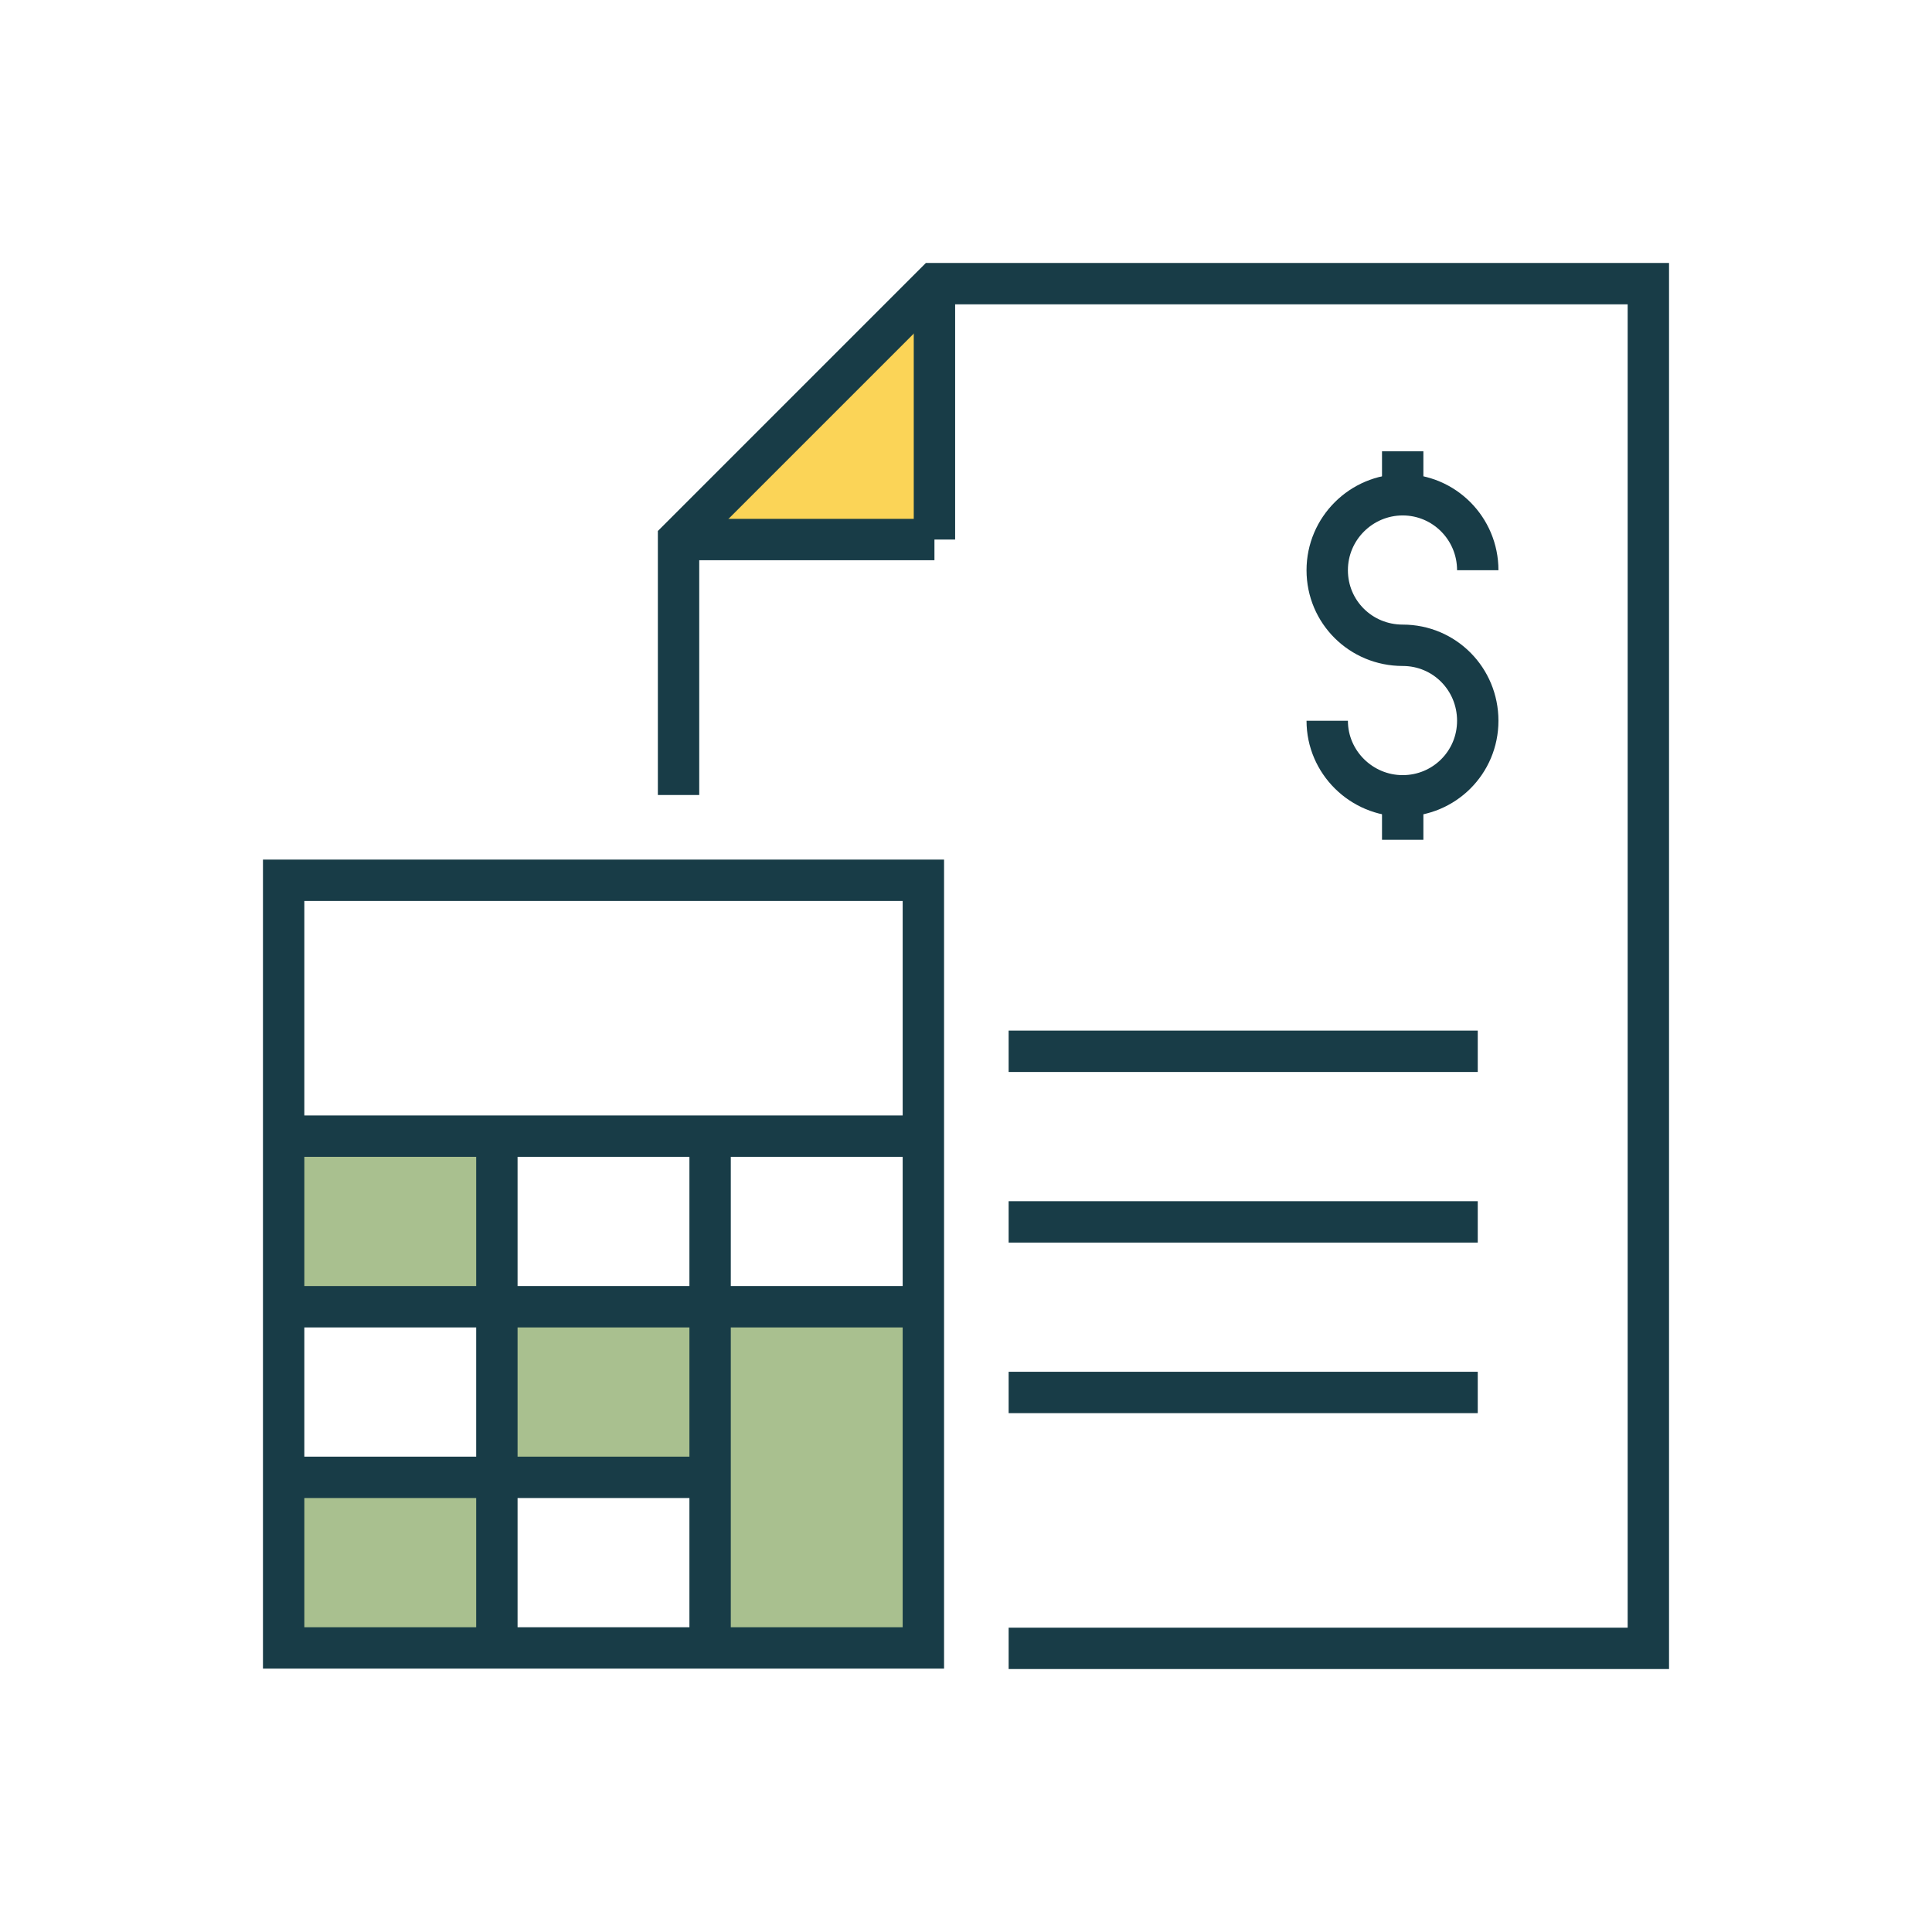 <?xml version="1.0" encoding="UTF-8"?>
<svg id="Icons" xmlns="http://www.w3.org/2000/svg" viewBox="0 0 600 600">
  <defs>
    <style>
      .cls-1 {
        fill: #a9c08f;
      }

      .cls-2 {
        fill: none;
        stroke: #183c47;
        stroke-miterlimit: 10;
        stroke-width: 12.85px;
      }

      .cls-3 {
        fill: #fbd457;
      }
    </style>
  </defs>
  <g>
    <polygon class="cls-3" points="290.2 88.09 290.2 167.56 210.73 167.56 290.2 88.09"/>
    <polygon class="cls-1" points="286.76 405.82 286.76 511.78 220.53 511.78 220.53 458.8 220.53 405.82 286.76 405.82"/>
    <rect class="cls-1" x="154.31" y="405.82" width="66.22" height="52.98"/>
    <rect class="cls-1" x="88.09" y="458.8" width="66.22" height="52.98"/>
    <rect class="cls-1" x="88.09" y="352.84" width="66.22" height="52.98"/>
  </g>
  <g>
    <polyline class="cls-2" points="313.24 511.91 511.91 511.91 511.91 88.09 290.2 88.09 210.73 167.56 210.73 246.89"/>
    <line class="cls-2" x1="290.2" y1="167.56" x2="290.2" y2="88.09"/>
    <line class="cls-2" x1="290.2" y1="167.56" x2="210.73" y2="167.56"/>
    <polygon class="cls-2" points="286.76 511.78 220.53 511.78 154.31 511.78 88.09 511.78 88.09 458.8 88.09 405.82 88.09 352.84 88.09 273.38 210.73 273.38 286.76 273.38 286.76 352.84 286.76 405.82 286.76 511.78"/>
    <polyline class="cls-2" points="88.09 458.8 154.31 458.8 220.53 458.8"/>
    <polyline class="cls-2" points="286.76 405.82 220.53 405.82 154.31 405.82 88.09 405.82"/>
    <polyline class="cls-2" points="286.76 352.84 220.53 352.84 154.31 352.84 88.09 352.84"/>
    <polyline class="cls-2" points="154.31 511.78 154.31 458.8 154.31 405.82 154.31 352.84"/>
    <polyline class="cls-2" points="220.53 511.78 220.53 458.8 220.53 405.82 220.53 352.84"/>
    <line class="cls-2" x1="458.93" y1="326.49" x2="313.24" y2="326.49"/>
    <line class="cls-2" x1="458.93" y1="379.47" x2="313.24" y2="379.47"/>
    <line class="cls-2" x1="458.93" y1="432.44" x2="313.24" y2="432.44"/>
    <path class="cls-2" d="M458.93,177.09c0-12.98-10.46-23.44-23.31-23.44s-23.44,10.46-23.44,23.44,10.46,23.31,23.44,23.31,23.31,10.46,23.31,23.44-10.46,23.31-23.31,23.31-23.44-10.46-23.44-23.31"/>
    <line class="cls-2" x1="435.62" y1="153.65" x2="435.62" y2="140.14"/>
    <line class="cls-2" x1="435.62" y1="247.16" x2="435.62" y2="260.8"/>
  </g>
</svg>